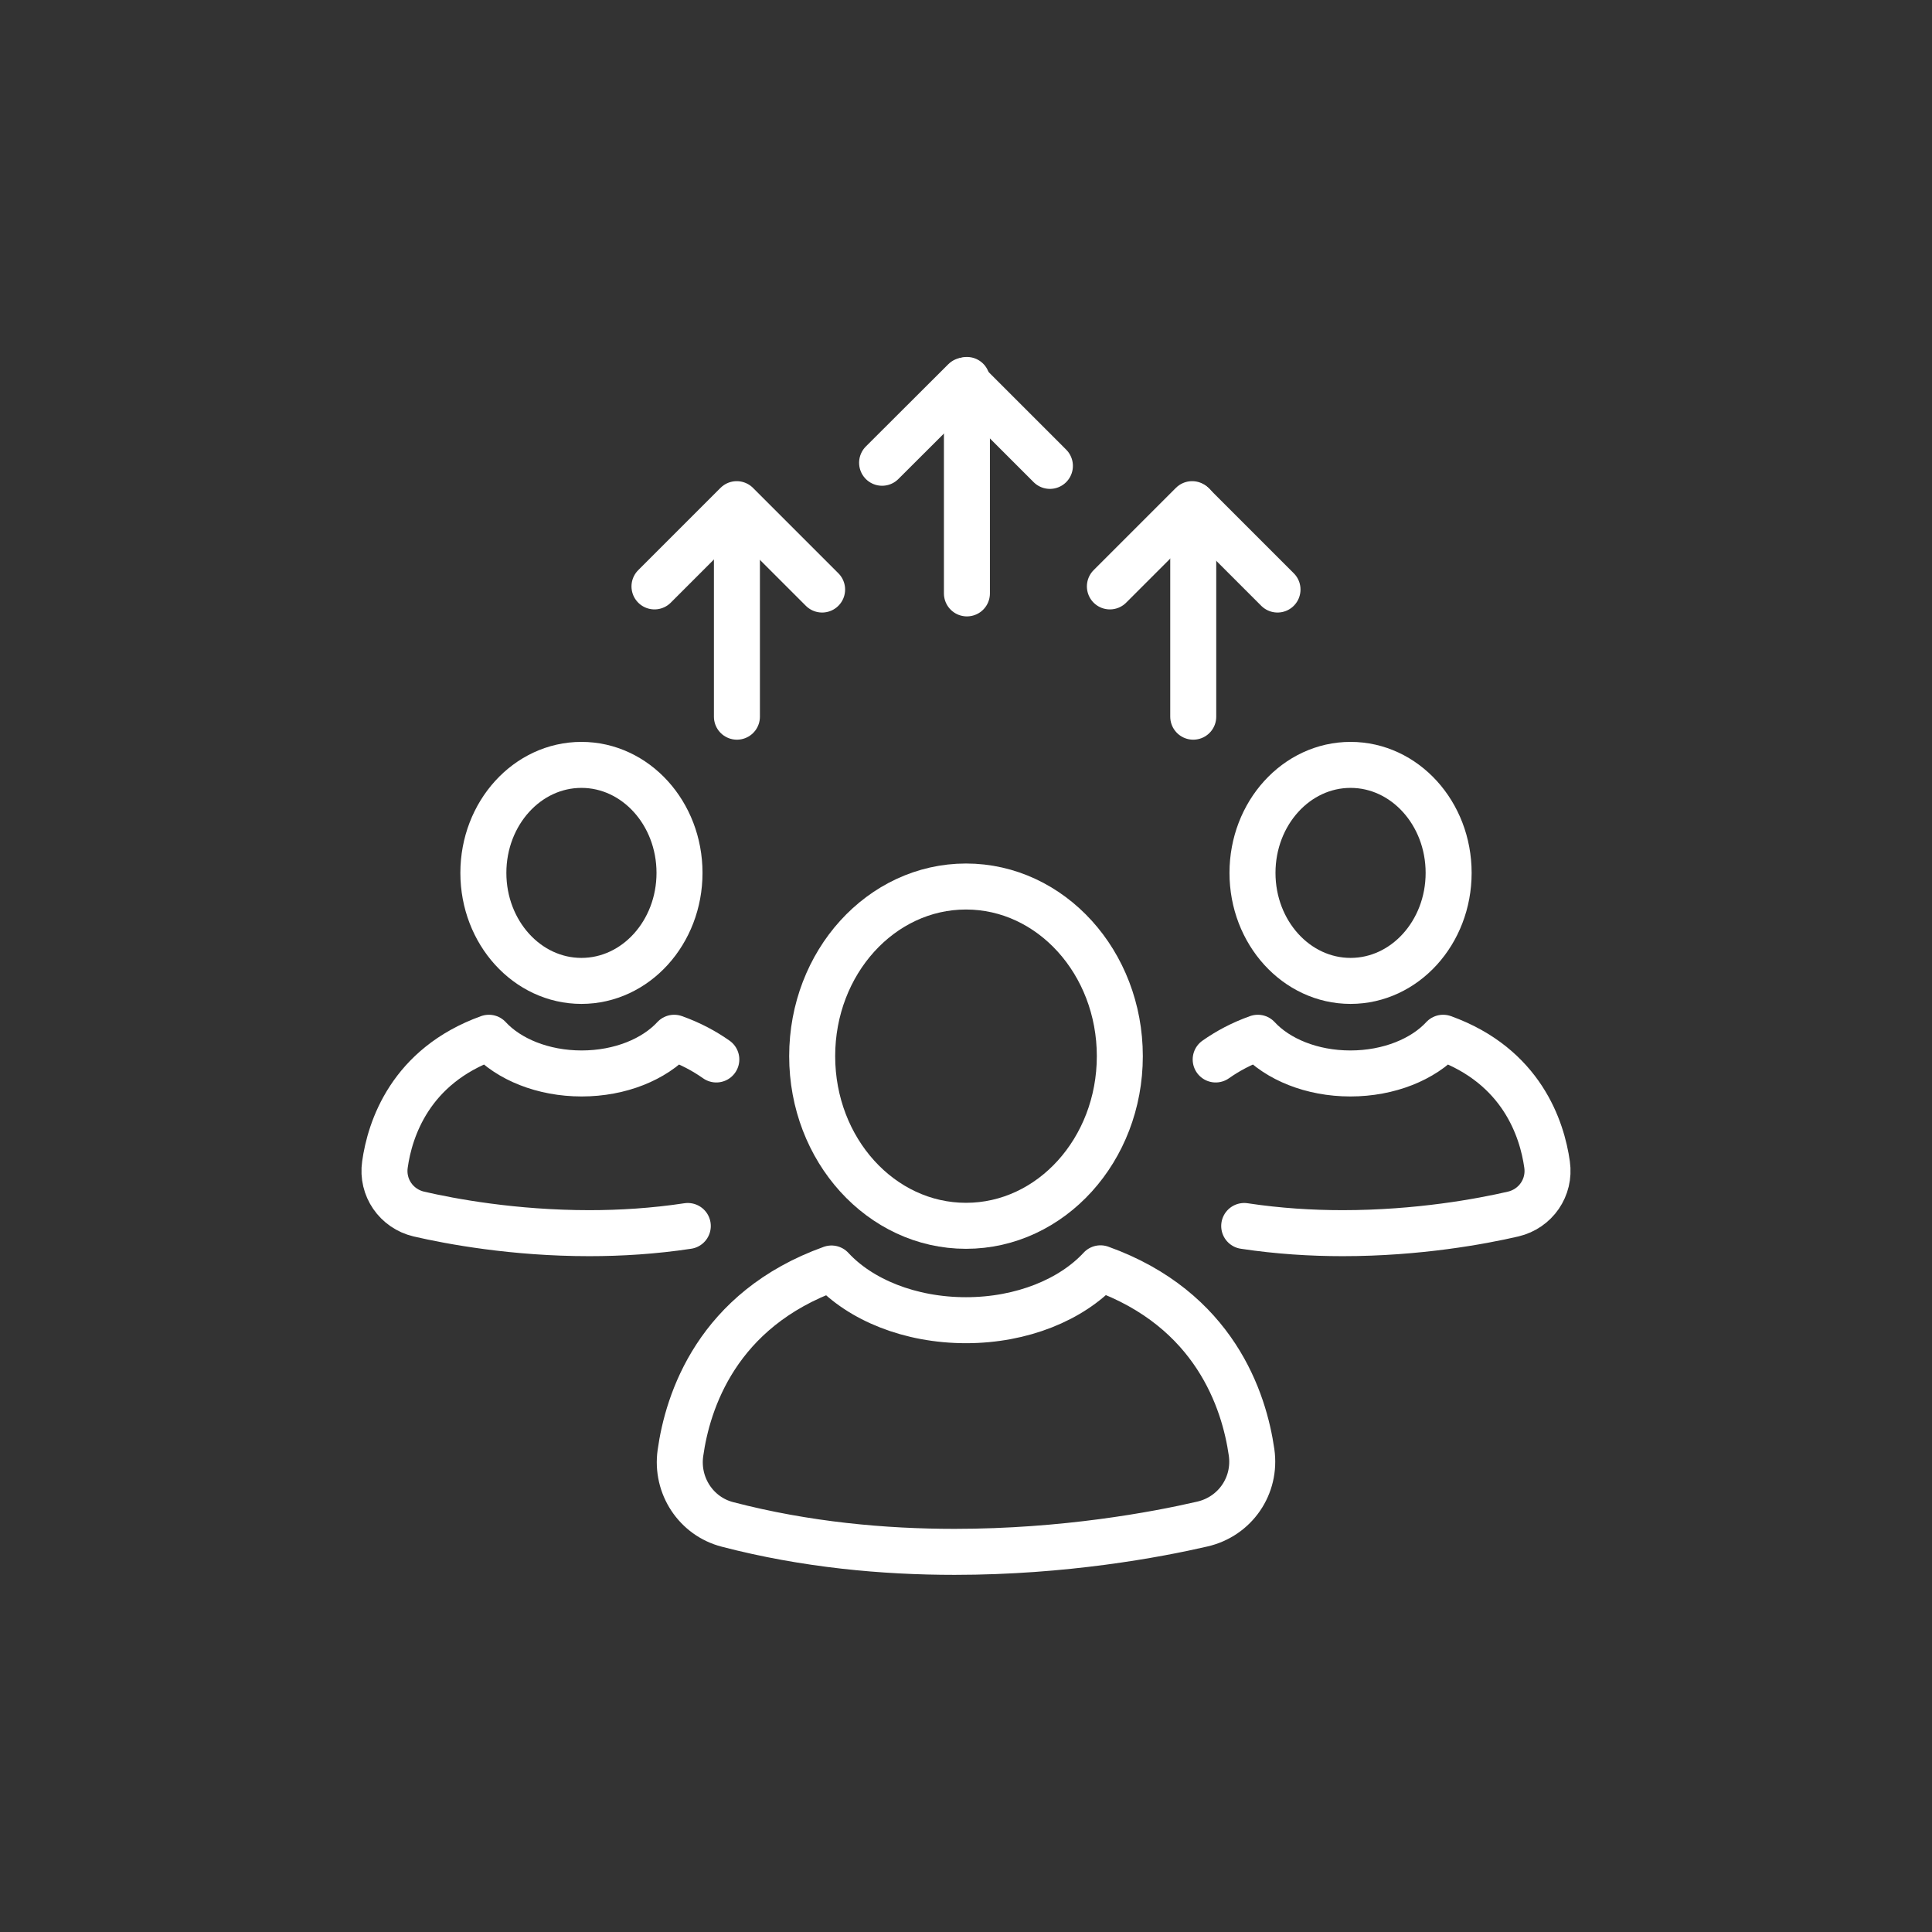 <?xml version="1.0" encoding="utf-8"?>
<!-- Generator: Adobe Illustrator 23.0.1, SVG Export Plug-In . SVG Version: 6.00 Build 0)  -->
<svg version="1.1" id="MKTG_ICN_1" xmlns="http://www.w3.org/2000/svg" xmlns:xlink="http://www.w3.org/1999/xlink" x="0px" y="0px"
	 viewBox="0 0 1050 1050" style="enable-background:new 0 0 1050 1050;" xml:space="preserve">
<rect x="0" y="0" width="1050" height="1050" fill="#333333" stroke="none"/>
<style type="text/css">
	.st0{fill:none;stroke:#FFFFFF;stroke-width:25;stroke-linecap:round;stroke-linejoin:round;stroke-miterlimit:10;}
	.st1{fill:none;stroke:#FFFFFF;stroke-width:25;stroke-linejoin:round;stroke-miterlimit:10;}
</style>
<title>Passionate</title>
<g>
	<g>
		<g>
			<ellipse class="st0" cx="525" cy="574" rx="83.6" ry="92.2"/>
		</g>
		<path class="st1" d="M451.9,689.4c15.7,17,42.6,28.1,73.1,28.1c30.5,0,57.4-11.2,73.1-28.2c62.2,22.3,78.1,72.1,82.1,100
			c2.6,18.1-8.9,34.9-26.8,39c-25.1,5.8-74.9,15.1-134.6,15.1c-38.3,0-80.8-3.8-123.4-14.9c-17.1-4.4-28.1-21.1-25.6-38.8
			C373.7,761.8,389.5,711.8,451.9,689.4z"/>
	</g>
	<g>
		<g>
			<ellipse class="st0" cx="316" cy="474.4" rx="53.3" ry="58.7"/>
			<path class="st0" d="M389.3,575.8c-6.4-4.5-13.9-8.6-22.9-11.8c-10.8,11.7-29.3,19.4-50.3,19.4c-21,0-39.6-7.7-50.4-19.4
				c-42.8,15.4-53.8,49.7-56.5,68.9c-1.8,12.5,6.2,24,18.4,26.9c17.3,4,51.6,10.4,92.7,10.4c16.9,0,35-1.1,53.5-3.9"/>
		</g>
		<g>
			<ellipse class="st0" cx="734" cy="474.4" rx="53.3" ry="58.7"/>
			<path class="st0" d="M660.7,575.8c6.4-4.5,13.9-8.6,22.9-11.8c10.8,11.7,29.3,19.4,50.3,19.4c21,0,39.6-7.7,50.4-19.4
				c42.8,15.4,53.8,49.7,56.5,68.9c1.8,12.5-6.2,24-18.4,26.9c-17.3,4-51.6,10.4-92.7,10.4c-16.9,0-35-1.1-53.5-3.9"/>
		</g>
	</g>
	<g>
		<g>
			<line class="st0" x1="525.5" y1="206.5" x2="525.5" y2="322.5"/>
			<polyline class="st0" points="479.4,251.5 524.2,206.8 570.6,253.2 			"/>
			<g>
				<g>
					<line class="st0" x1="648.5" y1="274.5" x2="648.5" y2="389.5"/>
					<polyline class="st0" points="603.2,318.7 647.9,274 694.3,320.4 					"/>
				</g>
				<g>
					<line class="st0" x1="400.5" y1="274.5" x2="400.5" y2="389.5"/>
					<polyline class="st0" points="355.7,318.7 400.4,274 446.8,320.4 					"/>
				</g>
			</g>
		</g>
	</g>
</g>
</svg>

